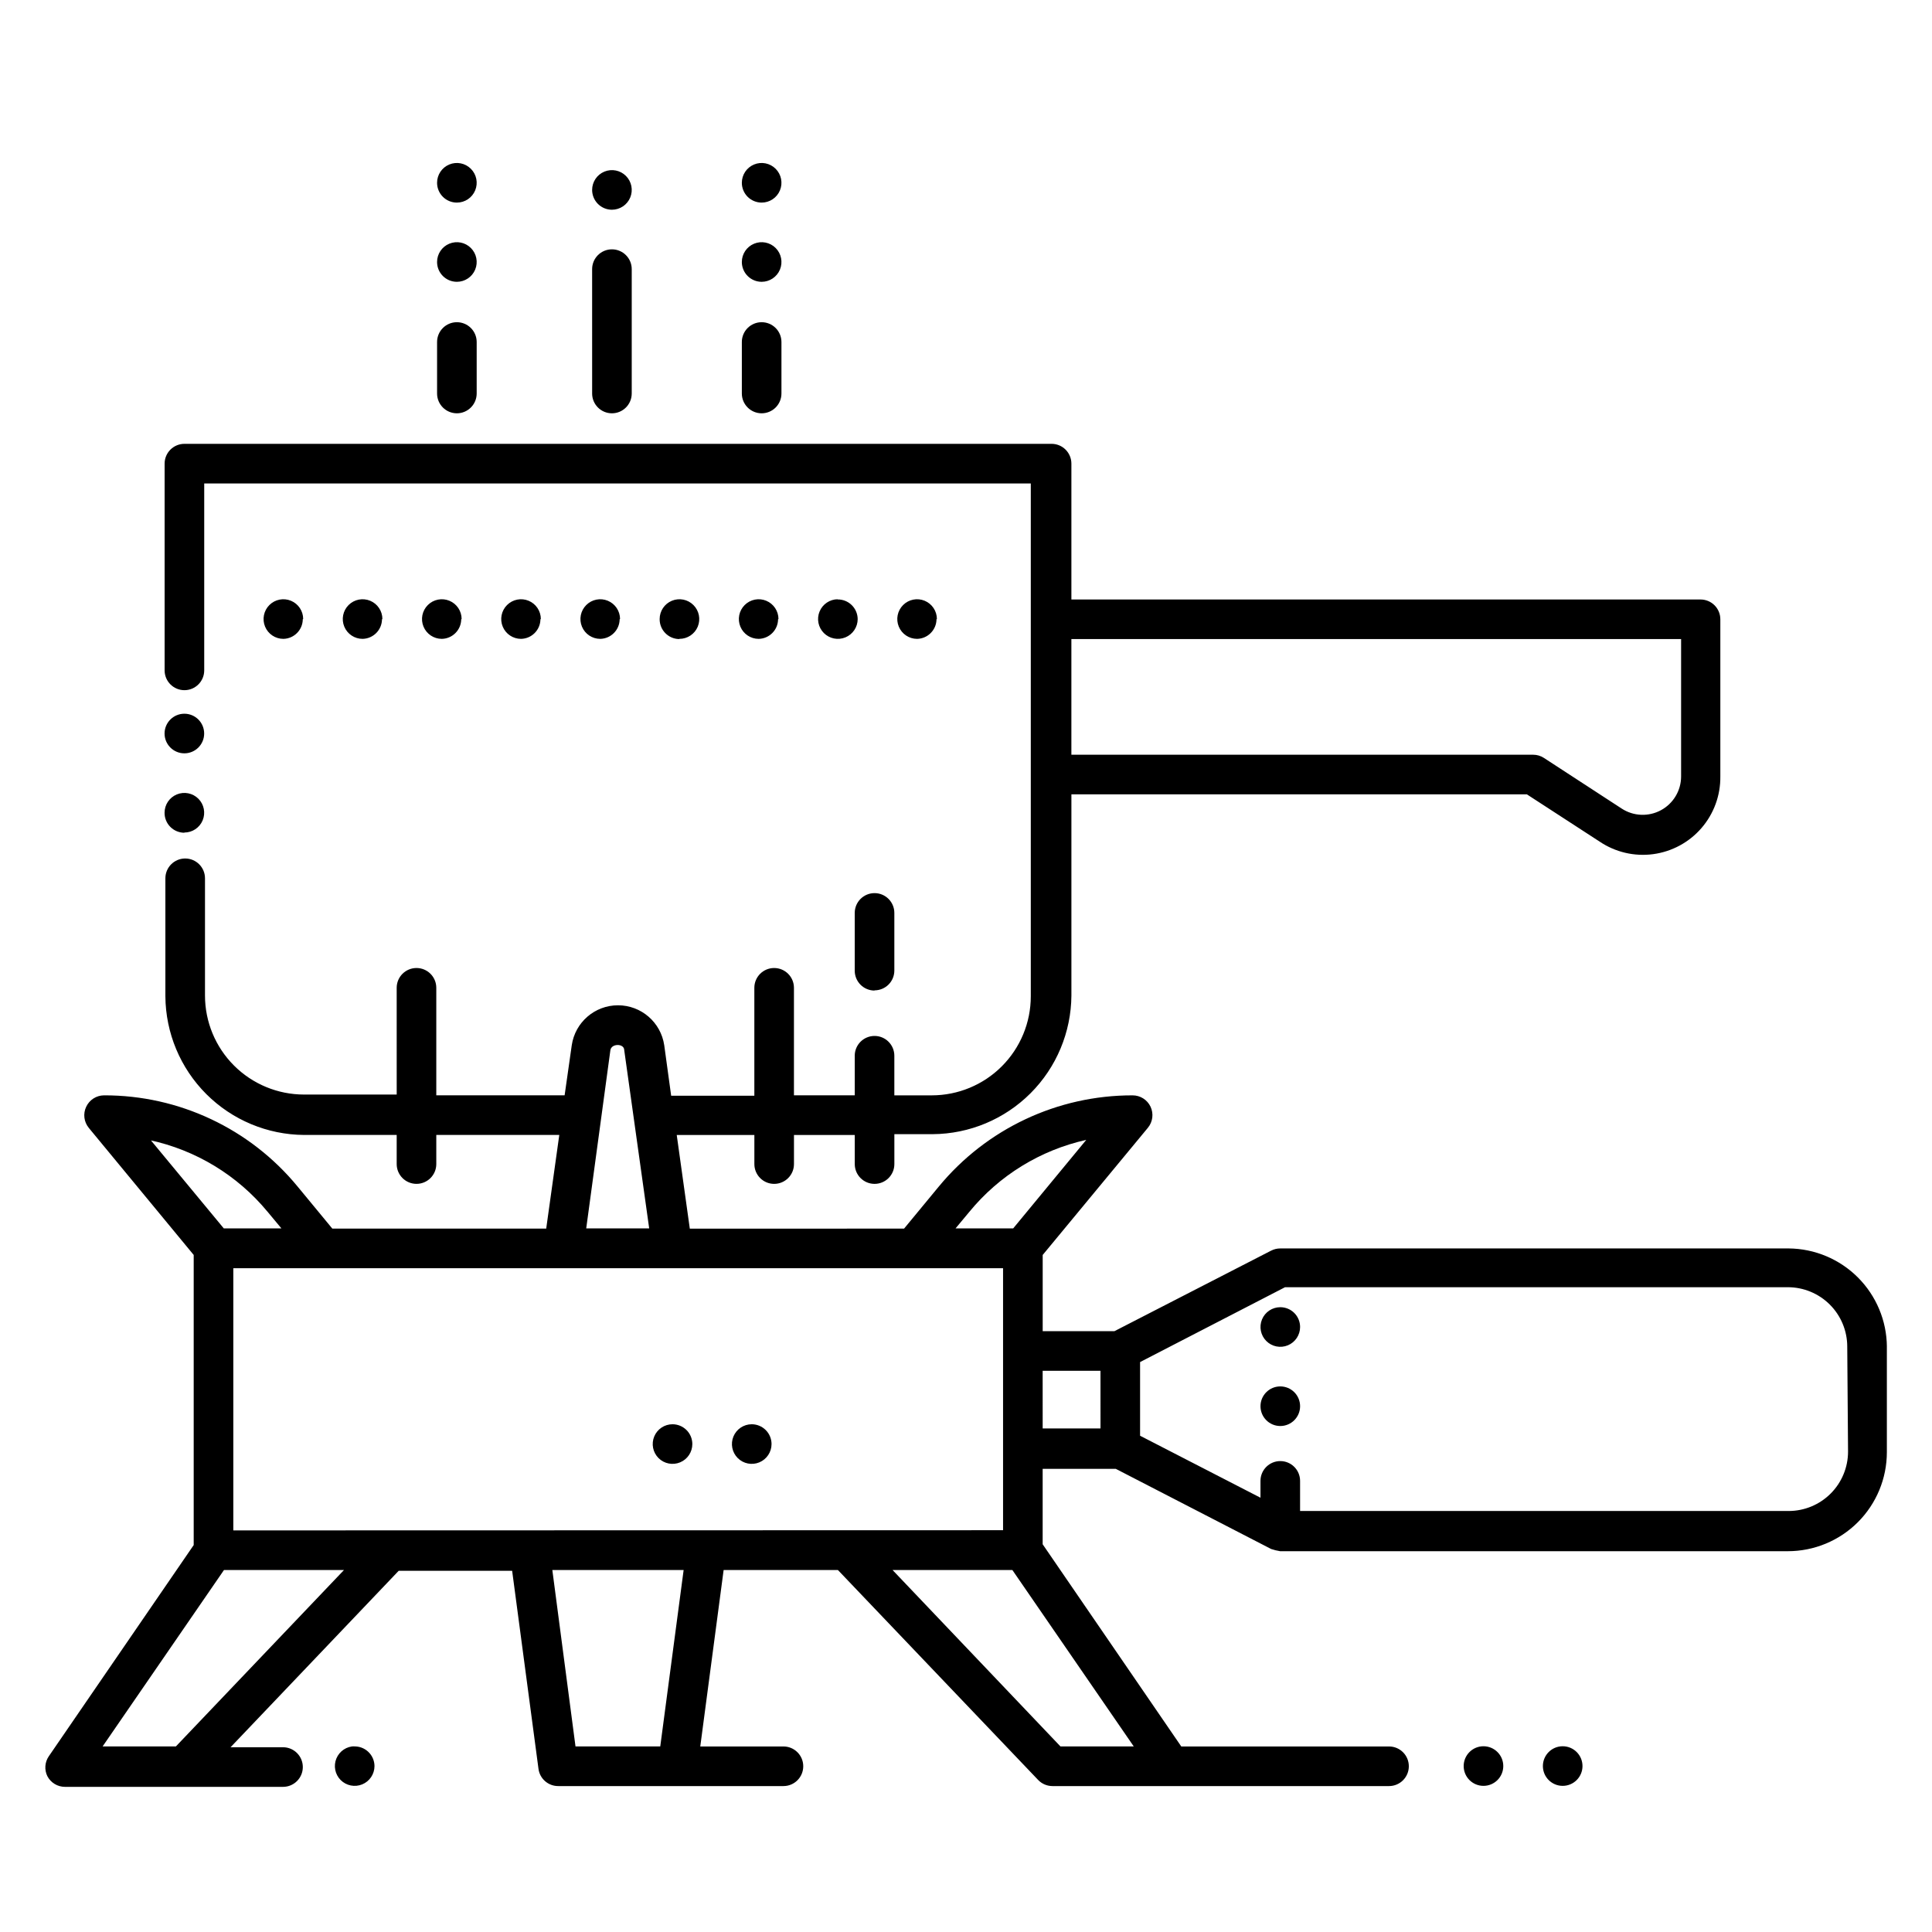 <?xml version="1.0" encoding="UTF-8"?>
<!-- The Best Svg Icon site in the world: iconSvg.co, Visit us! https://iconsvg.co -->
<svg fill="#000000" width="800px" height="800px" version="1.1" viewBox="144 144 512 512" xmlns="http://www.w3.org/2000/svg">
 <path d="m187.61 338.39c0-2.898 2.352-5.246 5.25-5.246s5.246 2.348 5.246 5.246c0 2.898-2.348 5.25-5.246 5.25s-5.25-2.352-5.25-5.25zm5.246 26.238h0.004c2.121 0 4.035-1.277 4.848-3.238 0.812-1.961 0.363-4.219-1.137-5.719s-3.758-1.949-5.719-1.137c-1.961 0.812-3.242 2.727-3.242 4.848-0.012 1.402 0.535 2.75 1.52 3.746 0.988 0.996 2.328 1.555 3.731 1.555zm131.2-51.324h0.004c2.125 0 4.039-1.277 4.852-3.238 0.809-1.961 0.363-4.219-1.141-5.719-1.5-1.504-3.758-1.953-5.719-1.141-1.961 0.812-3.238 2.727-3.238 4.852-0.031 2.875 2.266 5.242 5.141 5.301zm26.238-5.246h0.008c0-2.125-1.281-4.039-3.242-4.852-1.961-0.812-4.215-0.363-5.719 1.141-1.5 1.5-1.949 3.758-1.137 5.719s2.727 3.238 4.848 3.238c2.84-0.055 5.117-2.359 5.144-5.195zm15.742-5.246 0.008-0.004c-2.121 0-4.035 1.277-4.848 3.242-0.812 1.961-0.363 4.215 1.137 5.719 1.5 1.5 3.758 1.949 5.719 1.137 1.961-0.812 3.242-2.727 3.242-4.848-0.016-1.402-0.59-2.738-1.594-3.715-1.004-0.977-2.359-1.512-3.762-1.48zm-141.7 5.246h0.008c0-2.125-1.277-4.039-3.238-4.852s-4.219-0.363-5.723 1.141c-1.5 1.5-1.949 3.758-1.137 5.719s2.727 3.238 4.848 3.238c2.84-0.055 5.117-2.359 5.144-5.195zm20.992 0h0.008c0-2.125-1.277-4.039-3.238-4.852-1.961-0.812-4.219-0.363-5.723 1.141-1.5 1.5-1.949 3.758-1.137 5.719s2.727 3.238 4.848 3.238c2.84-0.055 5.117-2.359 5.144-5.195zm146.95 0h0.008c0-2.125-1.281-4.039-3.242-4.852-1.961-0.812-4.219-0.363-5.719 1.141-1.5 1.5-1.949 3.758-1.137 5.719s2.727 3.238 4.848 3.238c2.836-0.055 5.117-2.359 5.144-5.195zm-83.969 0h0.008c0-2.125-1.281-4.039-3.242-4.852-1.961-0.812-4.215-0.363-5.719 1.141-1.5 1.5-1.949 3.758-1.137 5.719s2.727 3.238 4.848 3.238c2.84-0.055 5.117-2.359 5.144-5.195zm-41.984 0h0.008c0-2.125-1.277-4.039-3.238-4.852-1.965-0.812-4.219-0.363-5.723 1.141-1.5 1.5-1.949 3.758-1.137 5.719s2.727 3.238 4.848 3.238c2.84-0.055 5.117-2.359 5.144-5.195zm20.992 0h0.008c0-2.125-1.277-4.039-3.242-4.852-1.961-0.812-4.215-0.363-5.719 1.141-1.5 1.5-1.949 3.758-1.137 5.719s2.727 3.238 4.848 3.238c2.84-0.055 5.117-2.359 5.144-5.195zm270.8 298.72 0.008-0.004c-2.898 0-5.246 2.352-5.246 5.25 0 2.898 2.348 5.246 5.246 5.246 2.898 0 5.25-2.348 5.25-5.246 0-2.898-2.352-5.25-5.25-5.25zm-20.992 0 0.008-0.004c-2.898 0-5.246 2.352-5.246 5.25 0 2.898 2.348 5.246 5.246 5.246 2.898 0 5.25-2.348 5.25-5.246 0-2.898-2.352-5.25-5.25-5.25zm-299.14 0 0.008-0.004c-2.121 0-4.035 1.281-4.848 3.242-0.812 1.961-0.363 4.215 1.137 5.719 1.5 1.5 3.758 1.949 5.719 1.137s3.242-2.727 3.242-4.848c-0.012-1.449-0.621-2.828-1.688-3.812-1.062-0.984-2.484-1.484-3.93-1.383zm84.238-85.336c-2.121 0-4.035 1.277-4.848 3.238-0.812 1.961-0.363 4.219 1.137 5.723 1.5 1.5 3.758 1.949 5.719 1.137 1.961-0.812 3.242-2.727 3.242-4.848 0-1.395-0.555-2.731-1.539-3.711-0.984-0.984-2.32-1.539-3.711-1.539zm20.992 0c-2.121 0-4.035 1.277-4.848 3.238-0.812 1.961-0.363 4.219 1.137 5.723 1.5 1.5 3.758 1.949 5.719 1.137 1.961-0.812 3.242-2.727 3.242-4.848 0-1.395-0.555-2.731-1.539-3.711-0.984-0.984-2.32-1.539-3.711-1.539zm300.82-20.57v27.973-0.004c0 6.961-2.766 13.637-7.684 18.555-4.922 4.922-11.598 7.688-18.555 7.688h-134.56c-0.801-0.129-1.59-0.324-2.359-0.578l-41.195-21.254h-19.367v19.996l36.734 53.582h55.055c2.898 0 5.246 2.348 5.246 5.246 0 2.898-2.348 5.25-5.246 5.25h-89.219c-1.426-0.008-2.793-0.594-3.777-1.629l-53.059-55.629h-30.281l-6.191 46.762h22.043c2.898 0 5.246 2.348 5.246 5.246 0 2.898-2.348 5.25-5.246 5.25h-59.672c-2.652 0.02-4.902-1.938-5.246-4.566l-6.981-52.48h-30.07l-44.555 46.762h13.906v-0.004c2.898 0 5.246 2.352 5.246 5.25s-2.348 5.246-5.246 5.246h-57.781c-1.965 0.004-3.769-1.09-4.672-2.832-0.828-1.688-0.688-3.691 0.367-5.25l38.414-55.996v-76.883l-27.816-33.691h0.004c-1.281-1.566-1.547-3.734-0.684-5.562 0.855-1.844 2.695-3.027 4.723-3.043 19.875-0.047 38.715 8.836 51.328 24.191l9.184 11.125h56.68l3.465-24.824-32.594 0.004v7.715c0 2.898-2.348 5.246-5.246 5.246-2.898 0-5.25-2.348-5.25-5.246v-7.715h-24.559c-9.723-0.07-19.027-3.961-25.902-10.836s-10.766-16.18-10.836-25.902v-31.277c0-2.898 2.352-5.25 5.25-5.25 2.898 0 5.246 2.352 5.246 5.25v31.066c0 6.961 2.766 13.637 7.688 18.555 4.918 4.922 11.594 7.688 18.555 7.688h24.562l-0.004-28.289c0-2.898 2.352-5.246 5.25-5.246 2.898 0 5.246 2.348 5.246 5.246v28.496h34.008l1.891-13.273c0.891-6.082 6.106-10.59 12.254-10.59 6.144 0 11.359 4.508 12.254 10.59l1.836 13.383h22.043v-28.605c0-2.898 2.348-5.246 5.246-5.246 2.898 0 5.25 2.348 5.25 5.246v28.496h16.113v-10.496l-0.004 0.004c0-2.898 2.352-5.25 5.25-5.25 2.898 0 5.246 2.352 5.246 5.25v10.496h9.918c6.961 0 13.637-2.766 18.555-7.688 4.922-4.922 7.688-11.594 7.688-18.555v-135.92h-219.05v49.543-0.004c0 2.898-2.348 5.25-5.246 5.25s-5.25-2.352-5.25-5.25v-54.789c0-2.898 2.352-5.246 5.25-5.246h229.81c1.391 0 2.727 0.551 3.707 1.535 0.984 0.984 1.539 2.32 1.539 3.711v36l166.73 0.004c1.391 0 2.727 0.551 3.711 1.535s1.535 2.32 1.535 3.711v41.668c0.059 5.012-1.723 9.871-5 13.66-3.277 3.789-7.828 6.246-12.797 6.914-4.965 0.664-10.004-0.512-14.164-3.309l-19.312-12.543h-120.7v53.32c-0.07 9.723-3.961 19.027-10.836 25.902s-16.18 10.766-25.898 10.836h-10.184v7.926c0 2.898-2.348 5.246-5.246 5.246-2.898 0-5.25-2.348-5.25-5.246v-7.715h-16.109v7.715c0 2.898-2.352 5.246-5.25 5.246-2.898 0-5.246-2.348-5.246-5.246v-7.715h-20.574l3.465 24.824 56.781-0.004 9.184-11.125h0.004c12.641-15.344 31.492-24.223 51.375-24.191 2.039-0.004 3.894 1.172 4.762 3.016 0.863 1.844 0.586 4.023-0.719 5.59l-27.867 33.691v20.203h18.996l41.562-21.359 0.004 0.004c0.746-0.383 1.574-0.582 2.414-0.578h134.71c6.887 0.055 13.477 2.812 18.348 7.684 4.867 4.871 7.629 11.461 7.684 18.348zm-216.11-187.51v30.648h122.38c1.008 0 1.988 0.293 2.836 0.84l20.625 13.434c3.125 2.039 7.113 2.203 10.398 0.43 3.285-1.773 5.336-5.199 5.344-8.934v-36.418zm-18.105 236.16v-69.434h-203.99v69.484zm-12.594-79.98h15.273l19.363-23.457v-0.004c-12.16 2.711-23.062 9.418-30.965 19.051zm-97.875 0h16.688l-6.613-47.23c0-1.836-3.41-1.836-3.672 0zm-115.46-23.457 19.418 23.457h15.273l-3.672-4.41h-0.004c-7.988-9.676-19.012-16.367-31.281-18.996zm51.273 113.98h-31.805l-32.172 46.762h19.418zm90.004 0h-34.797l6.141 46.762h22.461zm119.29 46.762-32.176-46.762h-31.75l44.504 46.762zm-24.141-84.281h15.324l-0.004-15.273h-15.324zm213.22-21.676c0-4.176-1.66-8.184-4.609-11.133-2.953-2.953-6.961-4.613-11.133-4.613h-133.25l-38.414 19.836v19.523l31.906 16.426v-4.461c0-2.898 2.352-5.246 5.25-5.246 2.898 0 5.246 2.348 5.246 5.246v7.977l129.47 0.004c4.176 0 8.18-1.66 11.133-4.613 2.953-2.953 4.613-6.957 4.613-11.133zm-327.37-301.29c2.121 0 4.035-1.281 4.848-3.242 0.812-1.961 0.363-4.219-1.137-5.719s-3.758-1.949-5.719-1.137-3.242 2.727-3.242 4.848c0 1.391 0.555 2.727 1.539 3.711 0.984 0.984 2.32 1.539 3.711 1.539zm-41.094-1.891c2.125 0 4.039-1.277 4.852-3.238 0.812-1.961 0.363-4.219-1.141-5.719-1.5-1.504-3.758-1.953-5.719-1.141s-3.238 2.727-3.238 4.852c0 2.894 2.348 5.246 5.246 5.246zm0 20.992c2.125 0 4.039-1.277 4.852-3.238 0.812-1.961 0.363-4.219-1.141-5.723-1.5-1.5-3.758-1.949-5.719-1.137s-3.238 2.727-3.238 4.848c0 2.898 2.348 5.25 5.246 5.25zm0 34.848c1.395 0 2.727-0.555 3.711-1.539s1.539-2.316 1.539-3.711v-13.645c0-2.898-2.352-5.246-5.25-5.246-2.898 0-5.246 2.348-5.246 5.246v13.645c0 2.879 2.316 5.219 5.195 5.25zm80.77-55.84c2.121 0 4.035-1.277 4.848-3.238 0.812-1.961 0.363-4.219-1.137-5.719-1.5-1.504-3.758-1.953-5.719-1.141-1.961 0.812-3.242 2.727-3.242 4.852 0 1.391 0.555 2.727 1.539 3.711 0.984 0.98 2.316 1.535 3.711 1.535zm0 20.992c2.121 0 4.035-1.277 4.848-3.238 0.812-1.961 0.363-4.219-1.137-5.723-1.5-1.5-3.758-1.949-5.719-1.137-1.961 0.812-3.242 2.727-3.242 4.848 0 1.395 0.555 2.731 1.539 3.711 0.984 0.984 2.316 1.539 3.711 1.539zm0 34.848c1.391 0 2.727-0.555 3.711-1.539s1.535-2.316 1.535-3.711v-13.645c0-2.898-2.348-5.246-5.246-5.246-2.898 0-5.25 2.348-5.25 5.246v13.645c0 1.395 0.555 2.727 1.539 3.711s2.316 1.539 3.711 1.539zm-44.922-5.246-0.004-0.004c0 2.898 2.352 5.25 5.25 5.25 2.898 0 5.246-2.352 5.246-5.25v-32.957c0-2.898-2.348-5.246-5.246-5.246-2.898 0-5.25 2.348-5.25 5.246zm182.37 263.13c-2.898 0-5.25 2.348-5.25 5.246 0 2.898 2.352 5.25 5.25 5.25 2.898 0 5.246-2.352 5.246-5.25 0-1.391-0.551-2.727-1.535-3.711-0.984-0.98-2.32-1.535-3.711-1.535zm0-20.992c-2.125 0-4.035 1.277-4.848 3.238-0.812 1.961-0.363 4.219 1.137 5.719 1.5 1.504 3.758 1.953 5.719 1.141 1.961-0.812 3.238-2.727 3.238-4.852 0-1.391-0.551-2.727-1.535-3.711-0.984-0.98-2.32-1.535-3.711-1.535zm-107.53-83.969c1.391 0 2.727-0.551 3.711-1.535s1.535-2.32 1.535-3.711v-15.273c0-2.898-2.348-5.246-5.246-5.246-2.898 0-5.25 2.348-5.25 5.246v15.324c0 1.391 0.555 2.727 1.539 3.711s2.316 1.539 3.711 1.539z"/>
</svg>